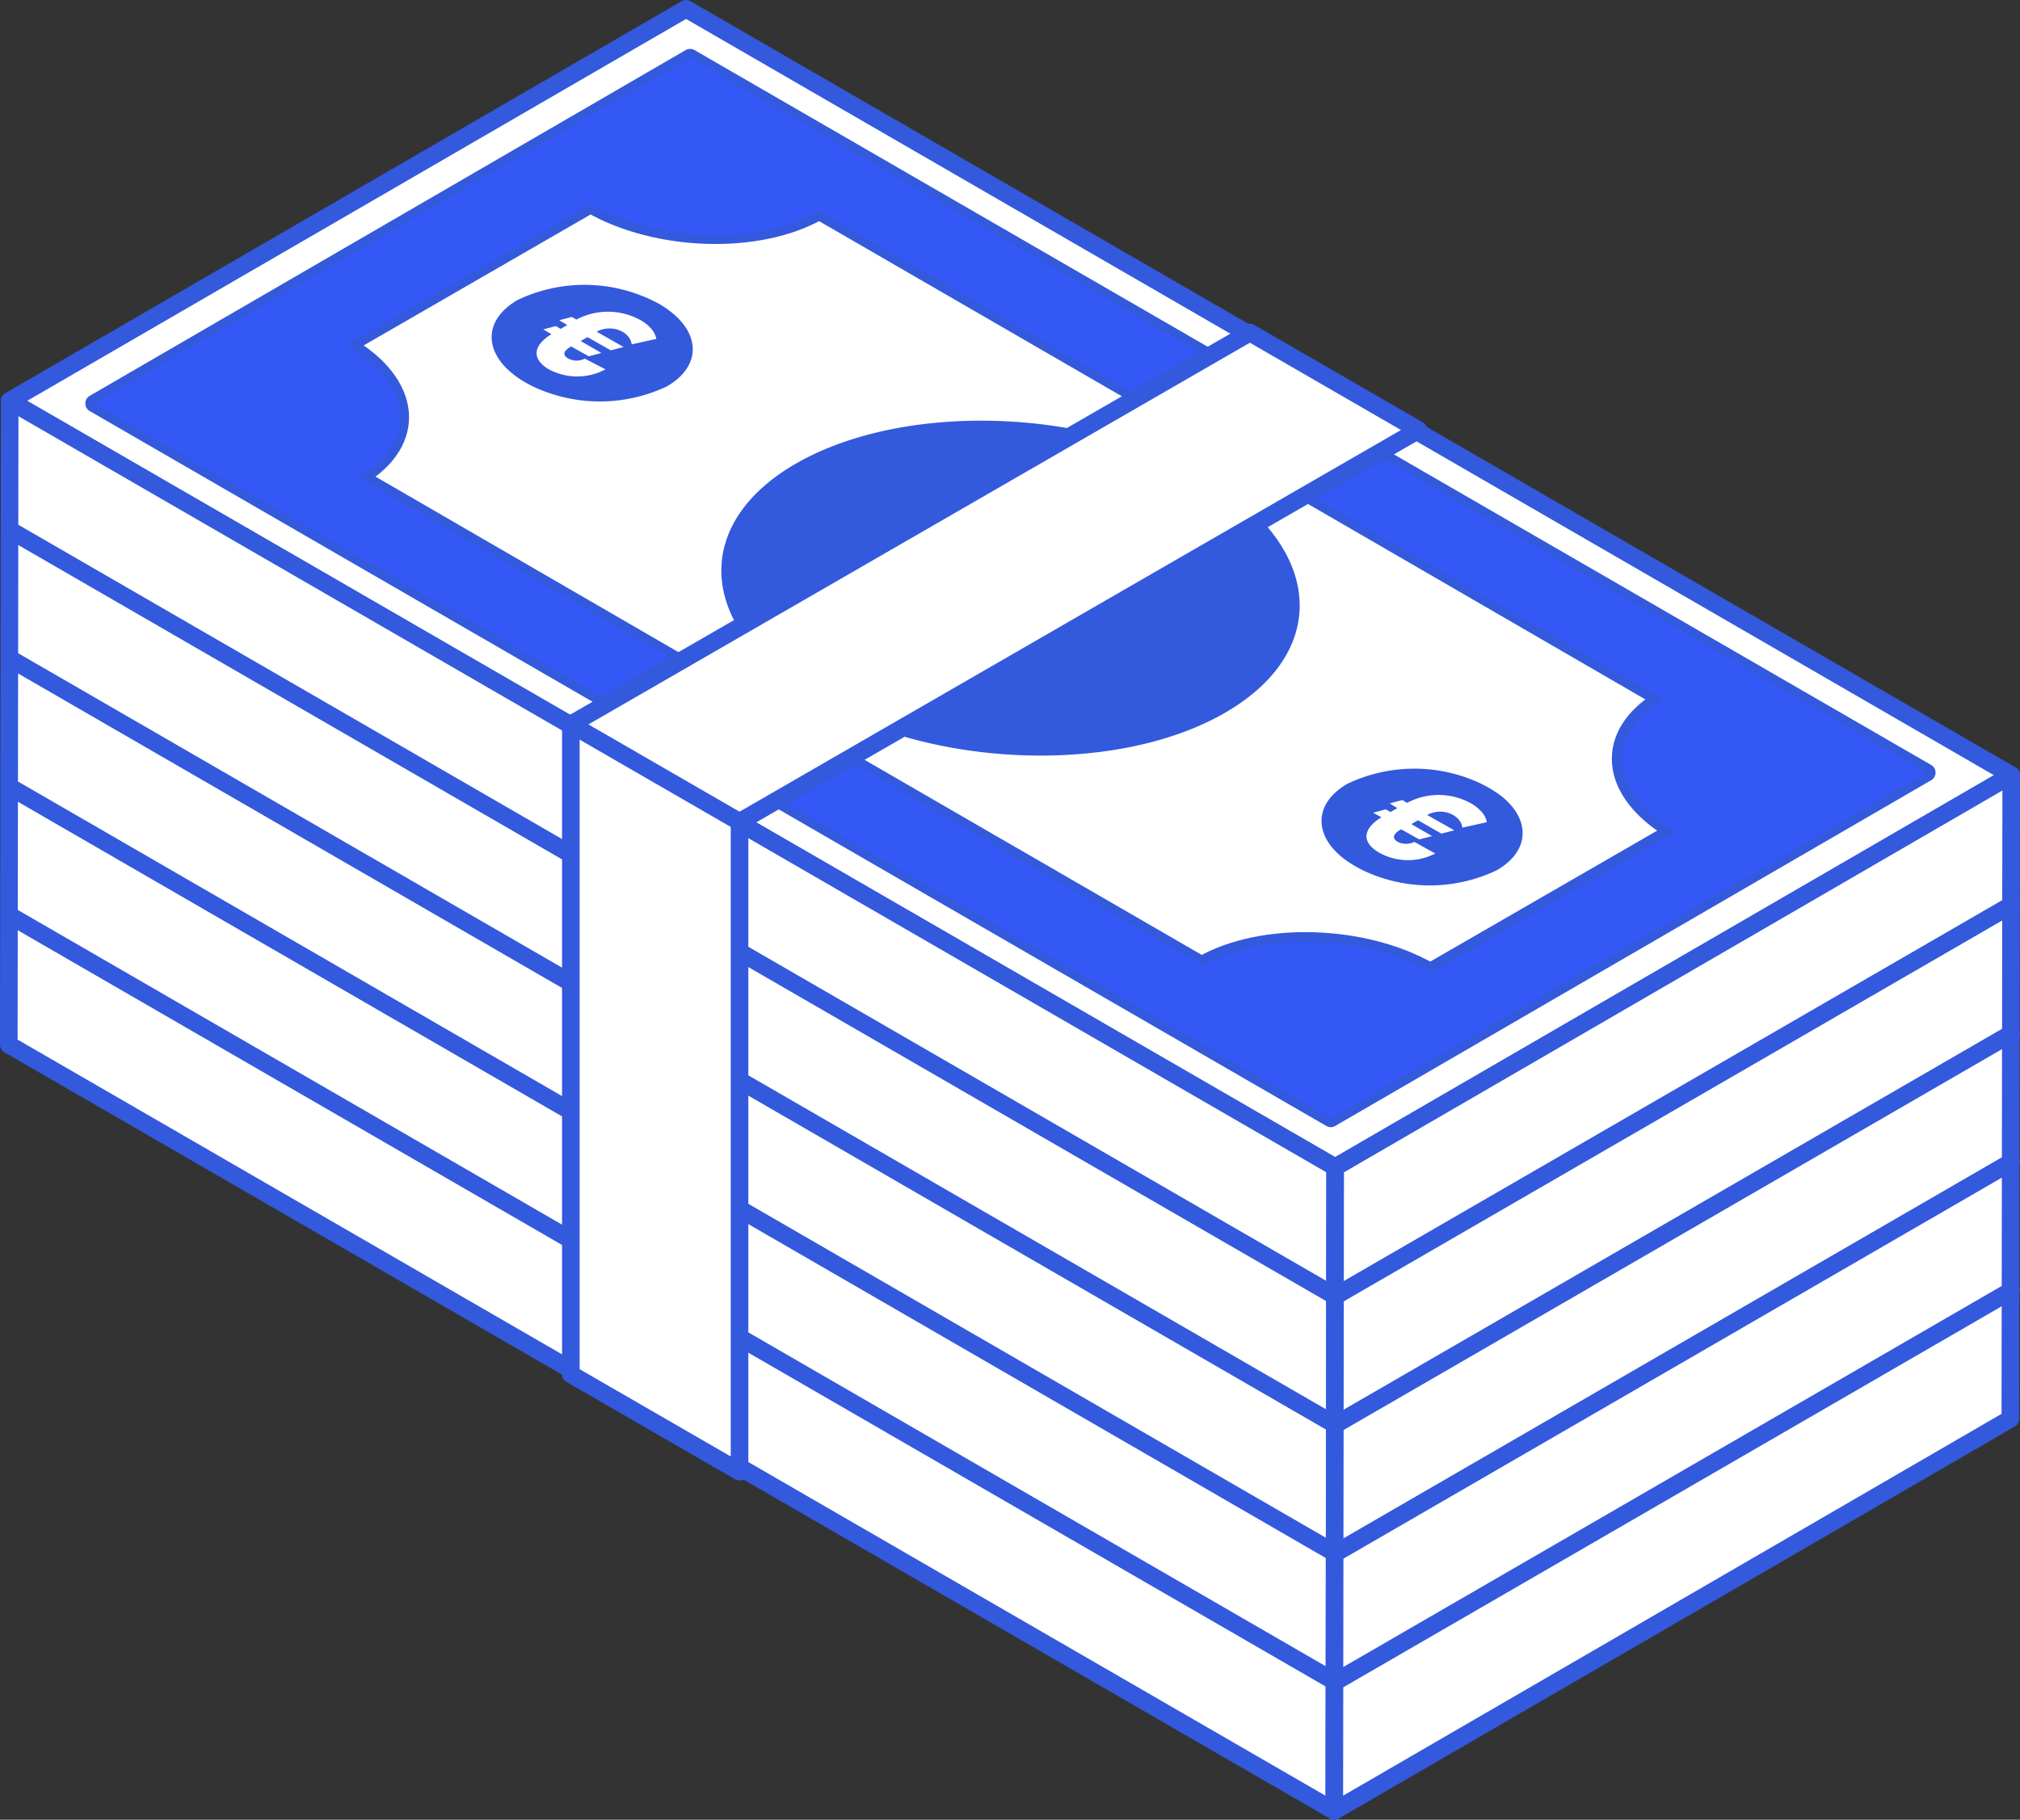 <svg xmlns="http://www.w3.org/2000/svg" viewBox="0 0 114.83 103.47"><rect x="0" y="0" width="114.83" height="103.47" fill="#333333" stroke="none"/><defs><style>.cls-1,.cls-2{fill:#fff;}.cls-2,.cls-6{stroke:#3359dd;stroke-linecap:round;stroke-linejoin:round;}.cls-3{fill:#0290d3;}.cls-4{fill:#3458f6;}.cls-5{fill:#3359dd;}.cls-6{fill:none;}</style></defs><g id="Calque_2" data-name="Calque 2"><g id="Calque_1-2" data-name="Calque 1"><path class="cls-1" d="M34.1,19.37c1,.92,1.06,1.61.22,2.07a3.81,3.81,0,0,1-3.49-.18l-.56.33-.62-.37.56-.32c-1-.71-1.12-1.42-.34-2.15l1.19.41c-.57.45-.59.88,0,1.27l1.74-1c-1-.9-1.08-1.54-.29-1.93a3.74,3.74,0,0,1,3.37.15l.48-.28.63.36-.48.28c.88.65,1,1.29.22,1.9l-1.19-.41c.38-.36.42-.69.11-1Zm-.71,1.51c.42-.17.36-.51-.17-1l-1.61.93a1.88,1.88,0,0,0,1.78.07m.19-2L35,18.1A1.73,1.73,0,0,0,33.41,18c-.26.15-.21.44.17.87"/><path class="cls-1" d="M60.63,33.17q5.45,5.09.8,7.66-5.66,2.78-12.82-.68l-2.07,1.2L44.24,40l2.07-1.2c-3.7-2.6-4.11-5.23-1.24-7.92l4.39,1.52q-3.21,2.49-.19,4.68l6.4-3.72q-5.45-5-1.07-7.12Q60,23.53,67,26.81l1.78-1,2.3,1.33-1.78,1q4.9,3.63.85,7l-4.39-1.52q2.1-2,.39-3.65ZM58,38.74q2.3-.95-.65-3.68l-5.91,3.43c2.45,1.19,4.64,1.28,6.56.25m.68-7.25,5.13-3q-3.36-1.48-5.73-.23-1.48.86.6,3.2"/><path class="cls-1" d="M81.15,46.42c-.38-.43-.43-.72-.17-.87a1.73,1.73,0,0,1,1.56.06l-1.39.81"/><path class="cls-2" d="M39,.5l75.35,43.58L75.9,66.37.55,22.79ZM75.65,63.59l33.88-19.66L39.23,3.28,5.35,22.94l70.3,40.65"/><path class="cls-2" d="M41.4,39.3l-21-12.17c3.39-2,3.08-5.33-.69-7.51l13.86-8c3.77,2.18,9.58,2.35,13,.38L67.55,24.14"/><path class="cls-2" d="M73.48,27.57l21,12.17c-3.39,2-3.08,5.33.69,7.51l-13.86,8c-3.77-2.17-9.58-2.35-13-.38L47.33,42.73"/><path class="cls-3" d="M57.38,35.06q2.94,2.73.65,3.68c-1.92,1-4.11.94-6.56-.25Z"/><path class="cls-4" d="M39.23,3.28,5.35,22.94l70.3,40.65,33.88-19.66ZM68.39,54.91l-48-27.78c3.39-2,3.08-5.33-.69-7.51l13.86-8c3.77,2.18,9.58,2.35,13,.38l48,27.78c-3.39,2-3.08,5.33.69,7.52l-13.86,8c-3.77-2.17-9.58-2.35-13-.38"/><polygon class="cls-2" points="75.9 66.37 75.85 102.97 0.5 59.4 0.55 22.8 75.9 66.37"/><polygon class="cls-2" points="114.33 44.08 114.28 80.68 75.85 102.97 75.9 66.37 114.33 44.08"/><path class="cls-5" d="M70.67,28.6c4.55,3.82,4.31,8.82-1,11.91s-14,3.23-20.56.59a21.05,21.05,0,0,1-2.66-1.28,14.94,14.94,0,0,1-2.22-1.55c-4.56-3.81-4.33-8.82,1-11.9s14-3.23,20.56-.6a21.1,21.1,0,0,1,2.66,1.29A15.57,15.57,0,0,1,70.67,28.6Z"/><path class="cls-2" d="M59.61,37.77a9.68,9.68,0,0,1-9.25-.18c-2.89-1.69-2.62-3.89.41-5.65l.15-.09-1.34-.77,2.06-.55.78.45,1.1-.64-1.34-.77L54.24,29l.78.44a10.92,10.92,0,0,1,10.3,0,6.7,6.7,0,0,1,2.09,1.71,3.23,3.23,0,0,1,.64,1.44l-4,.9a2.54,2.54,0,0,0-.39-1,3.08,3.08,0,0,0-1.14-1,4.32,4.32,0,0,0-4.21-.12l4.4,2.5-2.09.55-3.81-2.18-1.11.65,3.4,2L57,35.35,54.2,33.73l-.15.09c-.62.36-1.85,1.2-.46,2a2.94,2.94,0,0,0,2.68,0Z"/><path class="cls-5" d="M38.26,17.83c1.59,1.33,1.5,3.07-.35,4.14a8.9,8.9,0,0,1-7.14.21,6.67,6.67,0,0,1-.93-.45,5.22,5.22,0,0,1-.77-.54c-1.59-1.32-1.5-3.06.35-4.13a8.82,8.82,0,0,1,7.14-.21,8,8,0,0,1,.93.44A5.22,5.22,0,0,1,38.26,17.83Z"/><path class="cls-1" d="M34.42,21A3.4,3.4,0,0,1,31.2,21c-1-.59-.9-1.36.15-2l0,0-.47-.27.72-.19.27.16.38-.22-.46-.27.71-.19.27.15a3.81,3.81,0,0,1,3.58,0,2.28,2.28,0,0,1,.73.59,1.24,1.24,0,0,1,.23.51l-1.4.31a.84.84,0,0,0-.13-.35,1.1,1.1,0,0,0-.4-.37,1.54,1.54,0,0,0-1.46,0l1.53.87-.73.19-1.32-.75-.39.22,1.18.68-.72.19-1-.56,0,0c-.22.12-.65.41-.16.69a1,1,0,0,0,.93,0Z"/><path class="cls-5" d="M85.44,45.34c1.58,1.33,1.5,3.07-.35,4.14a8.84,8.84,0,0,1-7.15.21,7.13,7.13,0,0,1-.92-.45,6.08,6.08,0,0,1-.77-.53c-1.59-1.33-1.51-3.07.34-4.14a8.84,8.84,0,0,1,7.15-.21,7.13,7.13,0,0,1,.92.45A6.22,6.22,0,0,1,85.44,45.34Z"/><path class="cls-1" d="M81.59,48.53a3.36,3.36,0,0,1-3.21-.06c-1-.59-.91-1.35.15-2l0,0-.47-.26.72-.19.27.15.38-.22L79,45.68l.72-.19.27.16a3.79,3.79,0,0,1,3.58,0,2.41,2.41,0,0,1,.73.6,1.13,1.13,0,0,1,.22.5l-1.39.31A.89.89,0,0,0,83,46.7a1.16,1.16,0,0,0-.4-.36,1.51,1.51,0,0,0-1.47,0l1.54.87-.73.19-1.33-.76-.38.22,1.18.68-.73.19-1-.56-.06,0c-.21.12-.64.42-.16.7a1.07,1.07,0,0,0,.94,0Z"/><polyline class="cls-6" points="0.55 30.13 75.9 73.7 114.32 51.47"/><polyline class="cls-6" points="0.55 37.44 75.9 81.01 114.32 58.78"/><polyline class="cls-6" points="0.55 44.74 75.9 88.32 114.32 66.08"/><polyline class="cls-6" points="0.55 52.05 75.9 95.63 114.32 73.39"/><polygon class="cls-2" points="42.04 46.66 42.04 83.68 32.45 78.14 32.45 41.13 42.04 46.66"/><polygon class="cls-2" points="80.64 24.45 42.04 46.73 32.45 41.19 71.05 18.91 80.64 24.45"/></g></g></svg>